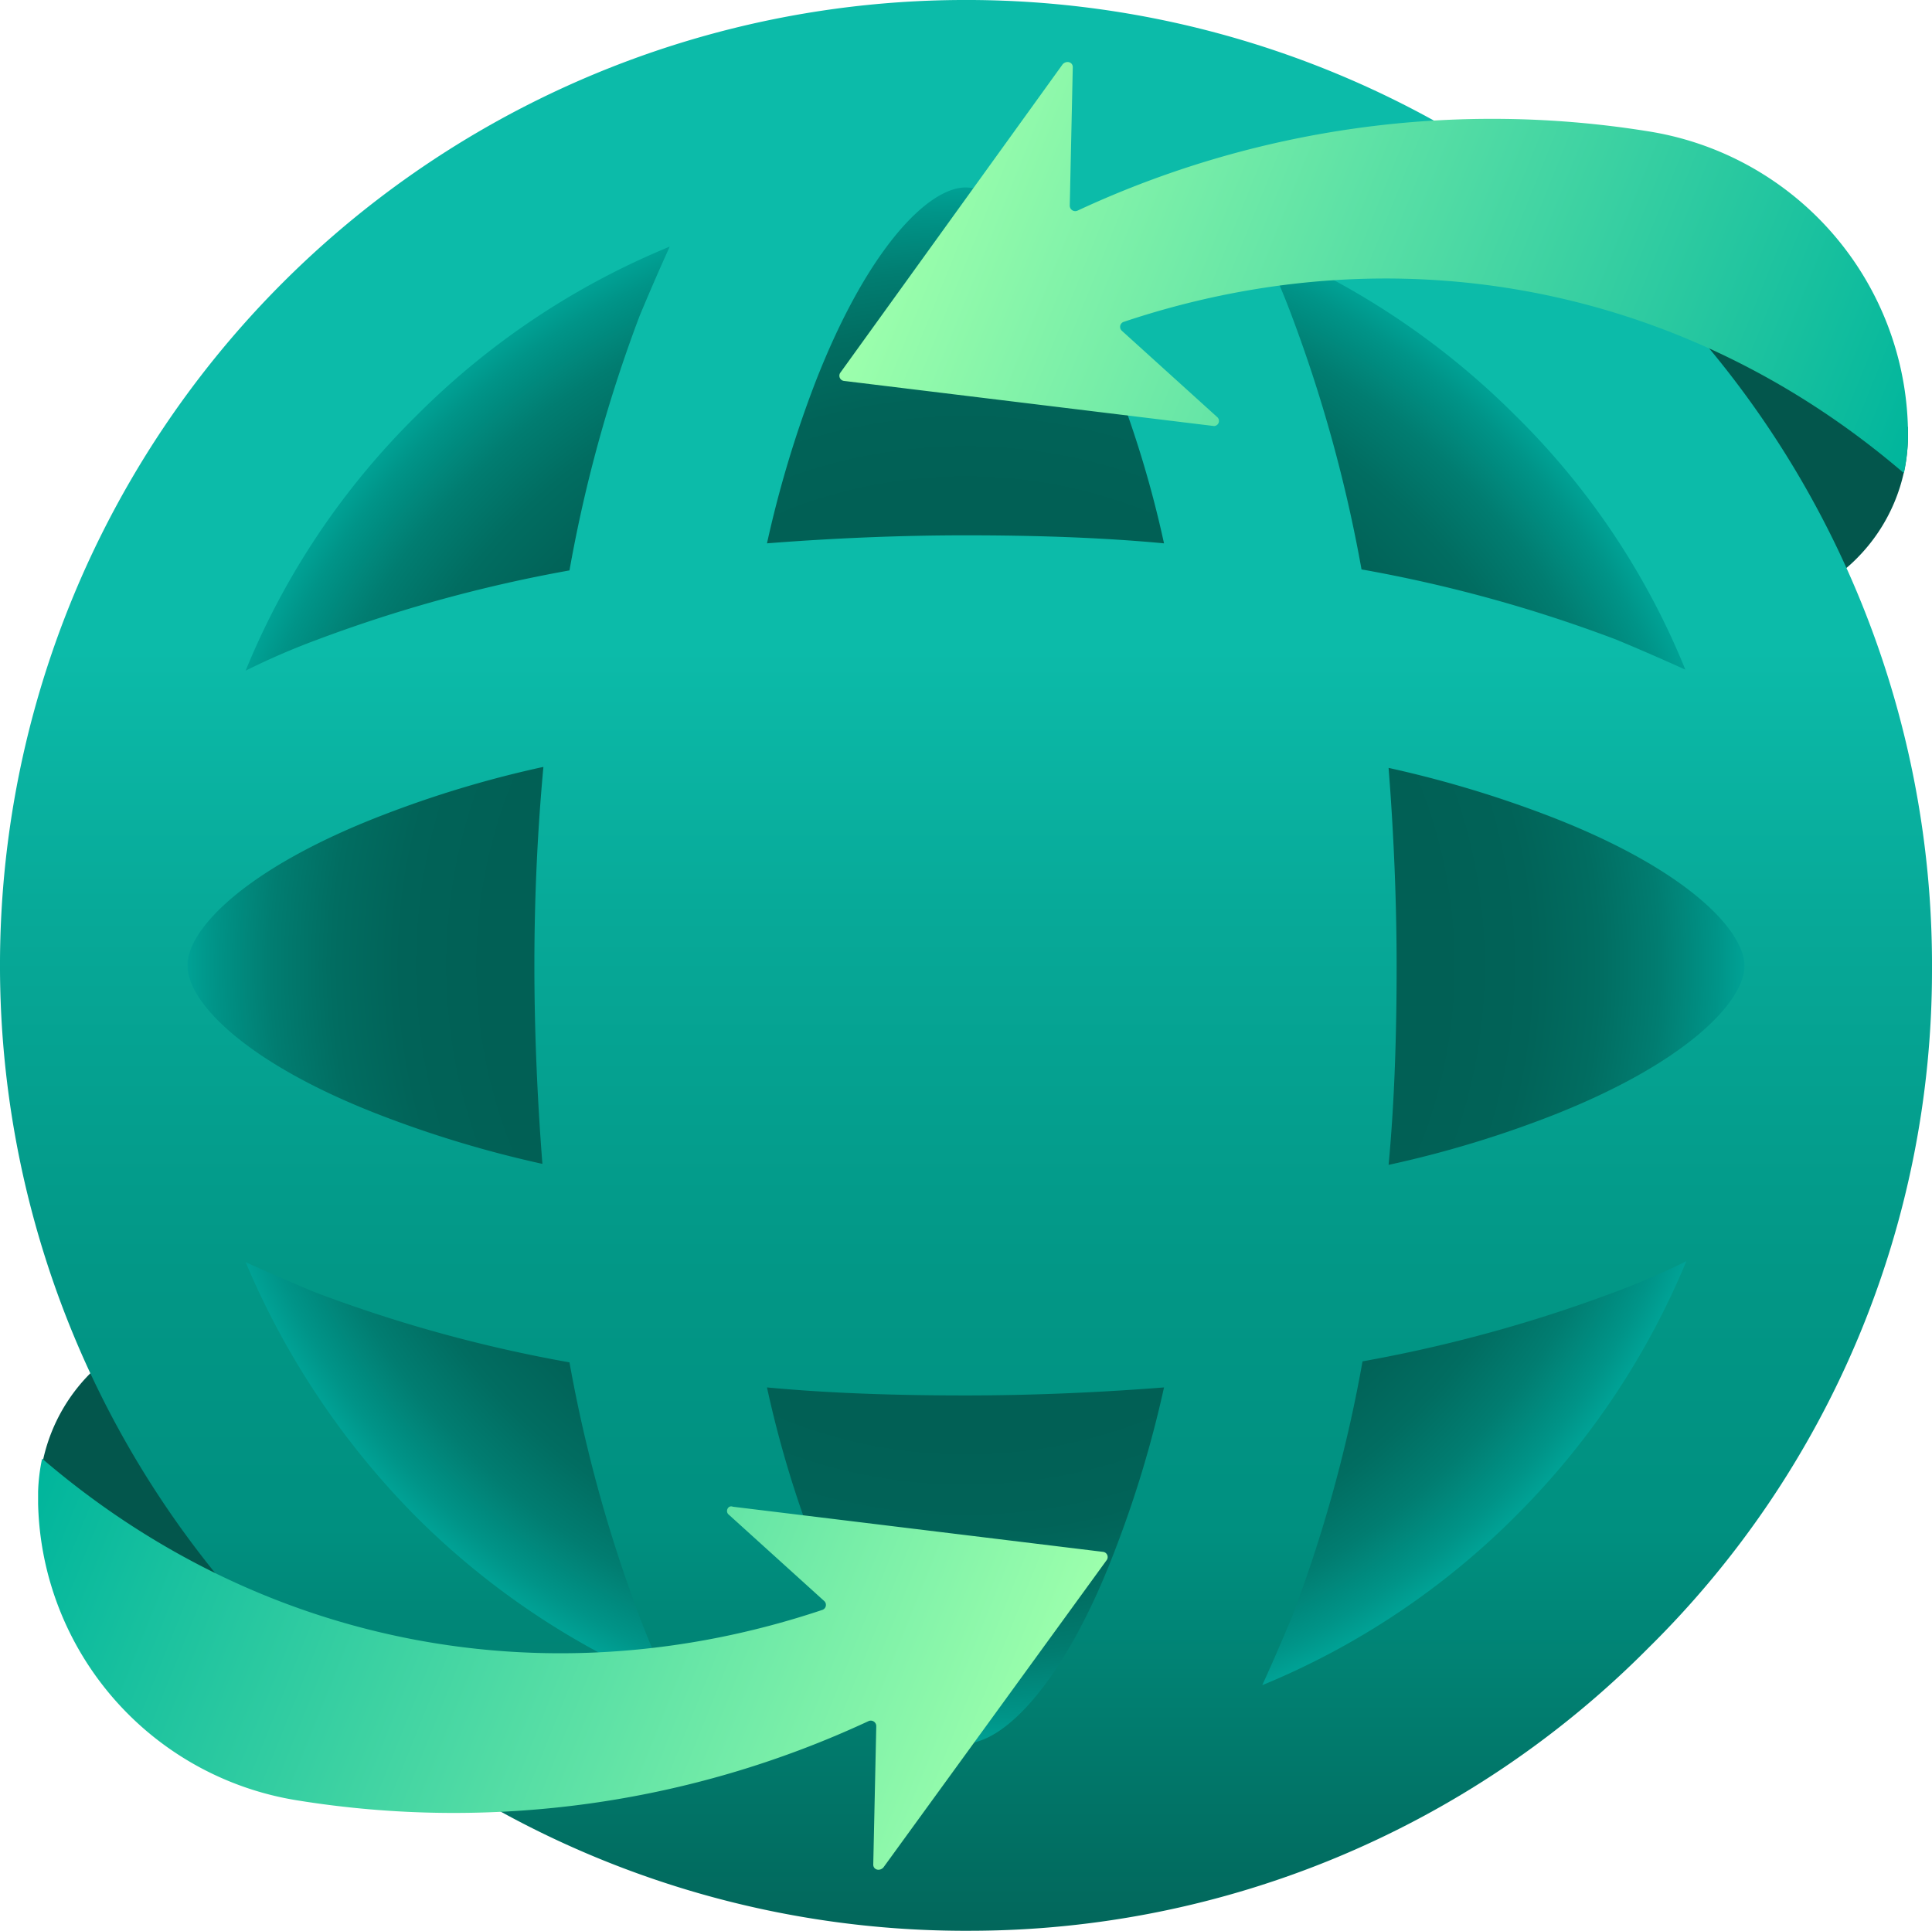 <svg id="Layer_1" data-name="Layer 1" xmlns="http://www.w3.org/2000/svg" xmlns:xlink="http://www.w3.org/1999/xlink" viewBox="0 0 192.7 192.6"><defs><radialGradient id="radial-gradient" cx="110" cy="109.039" r="79.757" gradientTransform="matrix(1, 0, 0, -1, -13.7, 205.339)" gradientUnits="userSpaceOnUse"><stop offset="0" stop-color="#016055"/><stop offset="0.533" stop-color="#016055"/><stop offset="0.593" stop-color="#016055"/><stop offset="0.706" stop-color="#016358"/><stop offset="0.792" stop-color="#016d61"/><stop offset="0.869" stop-color="#017d71"/><stop offset="0.941" stop-color="#009488"/><stop offset="1" stop-color="#00ada0"/></radialGradient><linearGradient id="linear-gradient" x1="110.05" y1="206.31" x2="110.05" y2="0.092" gradientTransform="matrix(1, 0, 0, -1, 0, 219.039)" gradientUnits="userSpaceOnUse"><stop offset="0.319" stop-color="#0cbba9"/><stop offset="0.448" stop-color="#07a998"/><stop offset="0.621" stop-color="#029786"/><stop offset="0.744" stop-color="#009080"/><stop offset="0.969" stop-color="#026055"/></linearGradient><linearGradient id="linear-gradient-2" x1="-22.612" y1="101.03" x2="79.57" y2="101.03" gradientTransform="matrix(0.928, 0.373, 0.373, -0.928, 2.68, 257.653)" gradientUnits="userSpaceOnUse"><stop offset="0" stop-color="#00b59c"/><stop offset="1" stop-color="#9cffac"/></linearGradient><linearGradient id="linear-gradient-3" x1="-454.823" y1="-62.231" x2="-352.665" y2="-62.231" gradientTransform="matrix(-0.928, -0.373, -0.373, 0.928, -243.194, -47.333)" xlink:href="#linear-gradient-2"/></defs><title>Login_ Net Access</title><g id="ไอคอน_ชื่อ_copy" data-name="ไอคอน+ชื่อ copy"><path d="M204,57.4a17.489,17.489,0,0,1-5.1,12,15.233,15.233,0,0,1-12,4.5c-18.2-.7-5.2-32.6-5.2-32.6l22.3,15Z" transform="translate(-13.7 -13.7)" style="fill:#03564c"/><path d="M17.6,162.7a17.489,17.489,0,0,1,5.1-12,15.233,15.233,0,0,1,12-4.5c18.2.7,5.2,32.6,5.2,32.6L17.6,163.9Z" transform="translate(-13.7 -13.7)" style="fill:#03564c"/><circle cx="96.3" cy="96.3" r="87.6" style="fill:url(#radial-gradient)"/><path d="M206.4,110.5v-1a96.285,96.285,0,0,0-95.8-95.8h-1a96.284,96.284,0,0,0-95.9,95.8v1a96.285,96.285,0,0,0,95.8,95.8h1a95.366,95.366,0,0,0,67.6-28.2A94.875,94.875,0,0,0,206.4,110.5Zm-38.2,14.6a107.927,107.927,0,0,1-16,4.8c.6-6.4.8-13.1.8-19.8s-.3-13.4-.8-19.8a111.669,111.669,0,0,1,16,4.8c13.5,5.2,19.5,11.3,19.5,15C187.6,113.8,181.6,119.9,168.2,125.1ZM110,187.6c-3.7,0-9.8-6-15-19.5a107.927,107.927,0,0,1-4.8-16c6.4.6,13.1.8,19.8.8s13.4-.3,19.8-.8a111.669,111.669,0,0,1-4.8,16C119.9,181.6,113.8,187.6,110,187.6ZM32.4,110c0-3.7,6-9.8,19.5-15a107.927,107.927,0,0,1,16-4.8Q67,99.95,67,110c0,6.7.3,13.4.8,19.8a111.669,111.669,0,0,1-16-4.8c-13.3-5.1-19.4-11.2-19.4-15ZM110,32.4c3.7,0,9.8,6,15,19.5a107.927,107.927,0,0,1,4.8,16c-6.4-.6-13.1-.8-19.8-.8s-13.4.3-19.8.8a111.669,111.669,0,0,1,4.8-16C100.2,38.5,106.3,32.4,110,32.4Zm71.8,48.1q-3.3-1.5-6.9-3a141.589,141.589,0,0,0-25.4-7,143.948,143.948,0,0,0-7-25.4,71.747,71.747,0,0,0-3-6.9,78.011,78.011,0,0,1,25.3,16.9,75.143,75.143,0,0,1,17,25.4ZM55.2,55.2A76.961,76.961,0,0,1,80.5,38.3q-1.5,3.3-3,6.9a141.589,141.589,0,0,0-7,25.4,143.948,143.948,0,0,0-25.4,7,71.747,71.747,0,0,0-6.9,3A76.128,76.128,0,0,1,55.2,55.2Zm-17,84.4q3.3,1.5,6.9,3a141.589,141.589,0,0,0,25.4,7,143.948,143.948,0,0,0,7,25.4,71.747,71.747,0,0,0,3,6.9A78.011,78.011,0,0,1,55.2,165a80.366,80.366,0,0,1-17-25.4Zm101.4,42.2q1.5-3.3,3-6.9a141.589,141.589,0,0,0,7-25.4,143.948,143.948,0,0,0,25.4-7,71.747,71.747,0,0,0,6.9-3A78.011,78.011,0,0,1,165,164.8a77.144,77.144,0,0,1-25.4,17Z" transform="translate(-13.7 -13.7)" style="fill:url(#linear-gradient)"/><path d="M86.4,164.8l9.5,8.6a.526.526,0,0,1-.2.9c-27.2,9.1-55.9,3.7-77.8-15.1a18.588,18.588,0,0,0-.4,3.3v1.2a30.699,30.699,0,0,0,25.9,29.6,97.956,97.956,0,0,0,56.9-7.9.547.547,0,0,1,.8.5l-.3,13.8c0,.5.6.7,1,.3l22.3-30.7a.523.523,0,0,0-.4-.8L86.8,164C86.3,163.8,86,164.5,86.4,164.8Z" transform="translate(-13.7 -13.7)" style="fill:url(#linear-gradient-2)"/><path d="M135.1,55.3l-9.5-8.6a.526.526,0,0,1,.2-.9c27.2-9.1,55.9-3.7,77.8,15.1a18.588,18.588,0,0,0,.4-3.3V56.4a30.699,30.699,0,0,0-25.9-29.6,97.956,97.956,0,0,0-56.9,7.9.547.547,0,0,1-.8-.5l.3-13.8c0-.5-.6-.7-1-.3L97.5,50.9a.523.523,0,0,0,.4.8l36.9,4.5A.511.511,0,0,0,135.1,55.3Z" transform="translate(-13.7 -13.7)" style="fill:url(#linear-gradient-3)"/></g></svg>